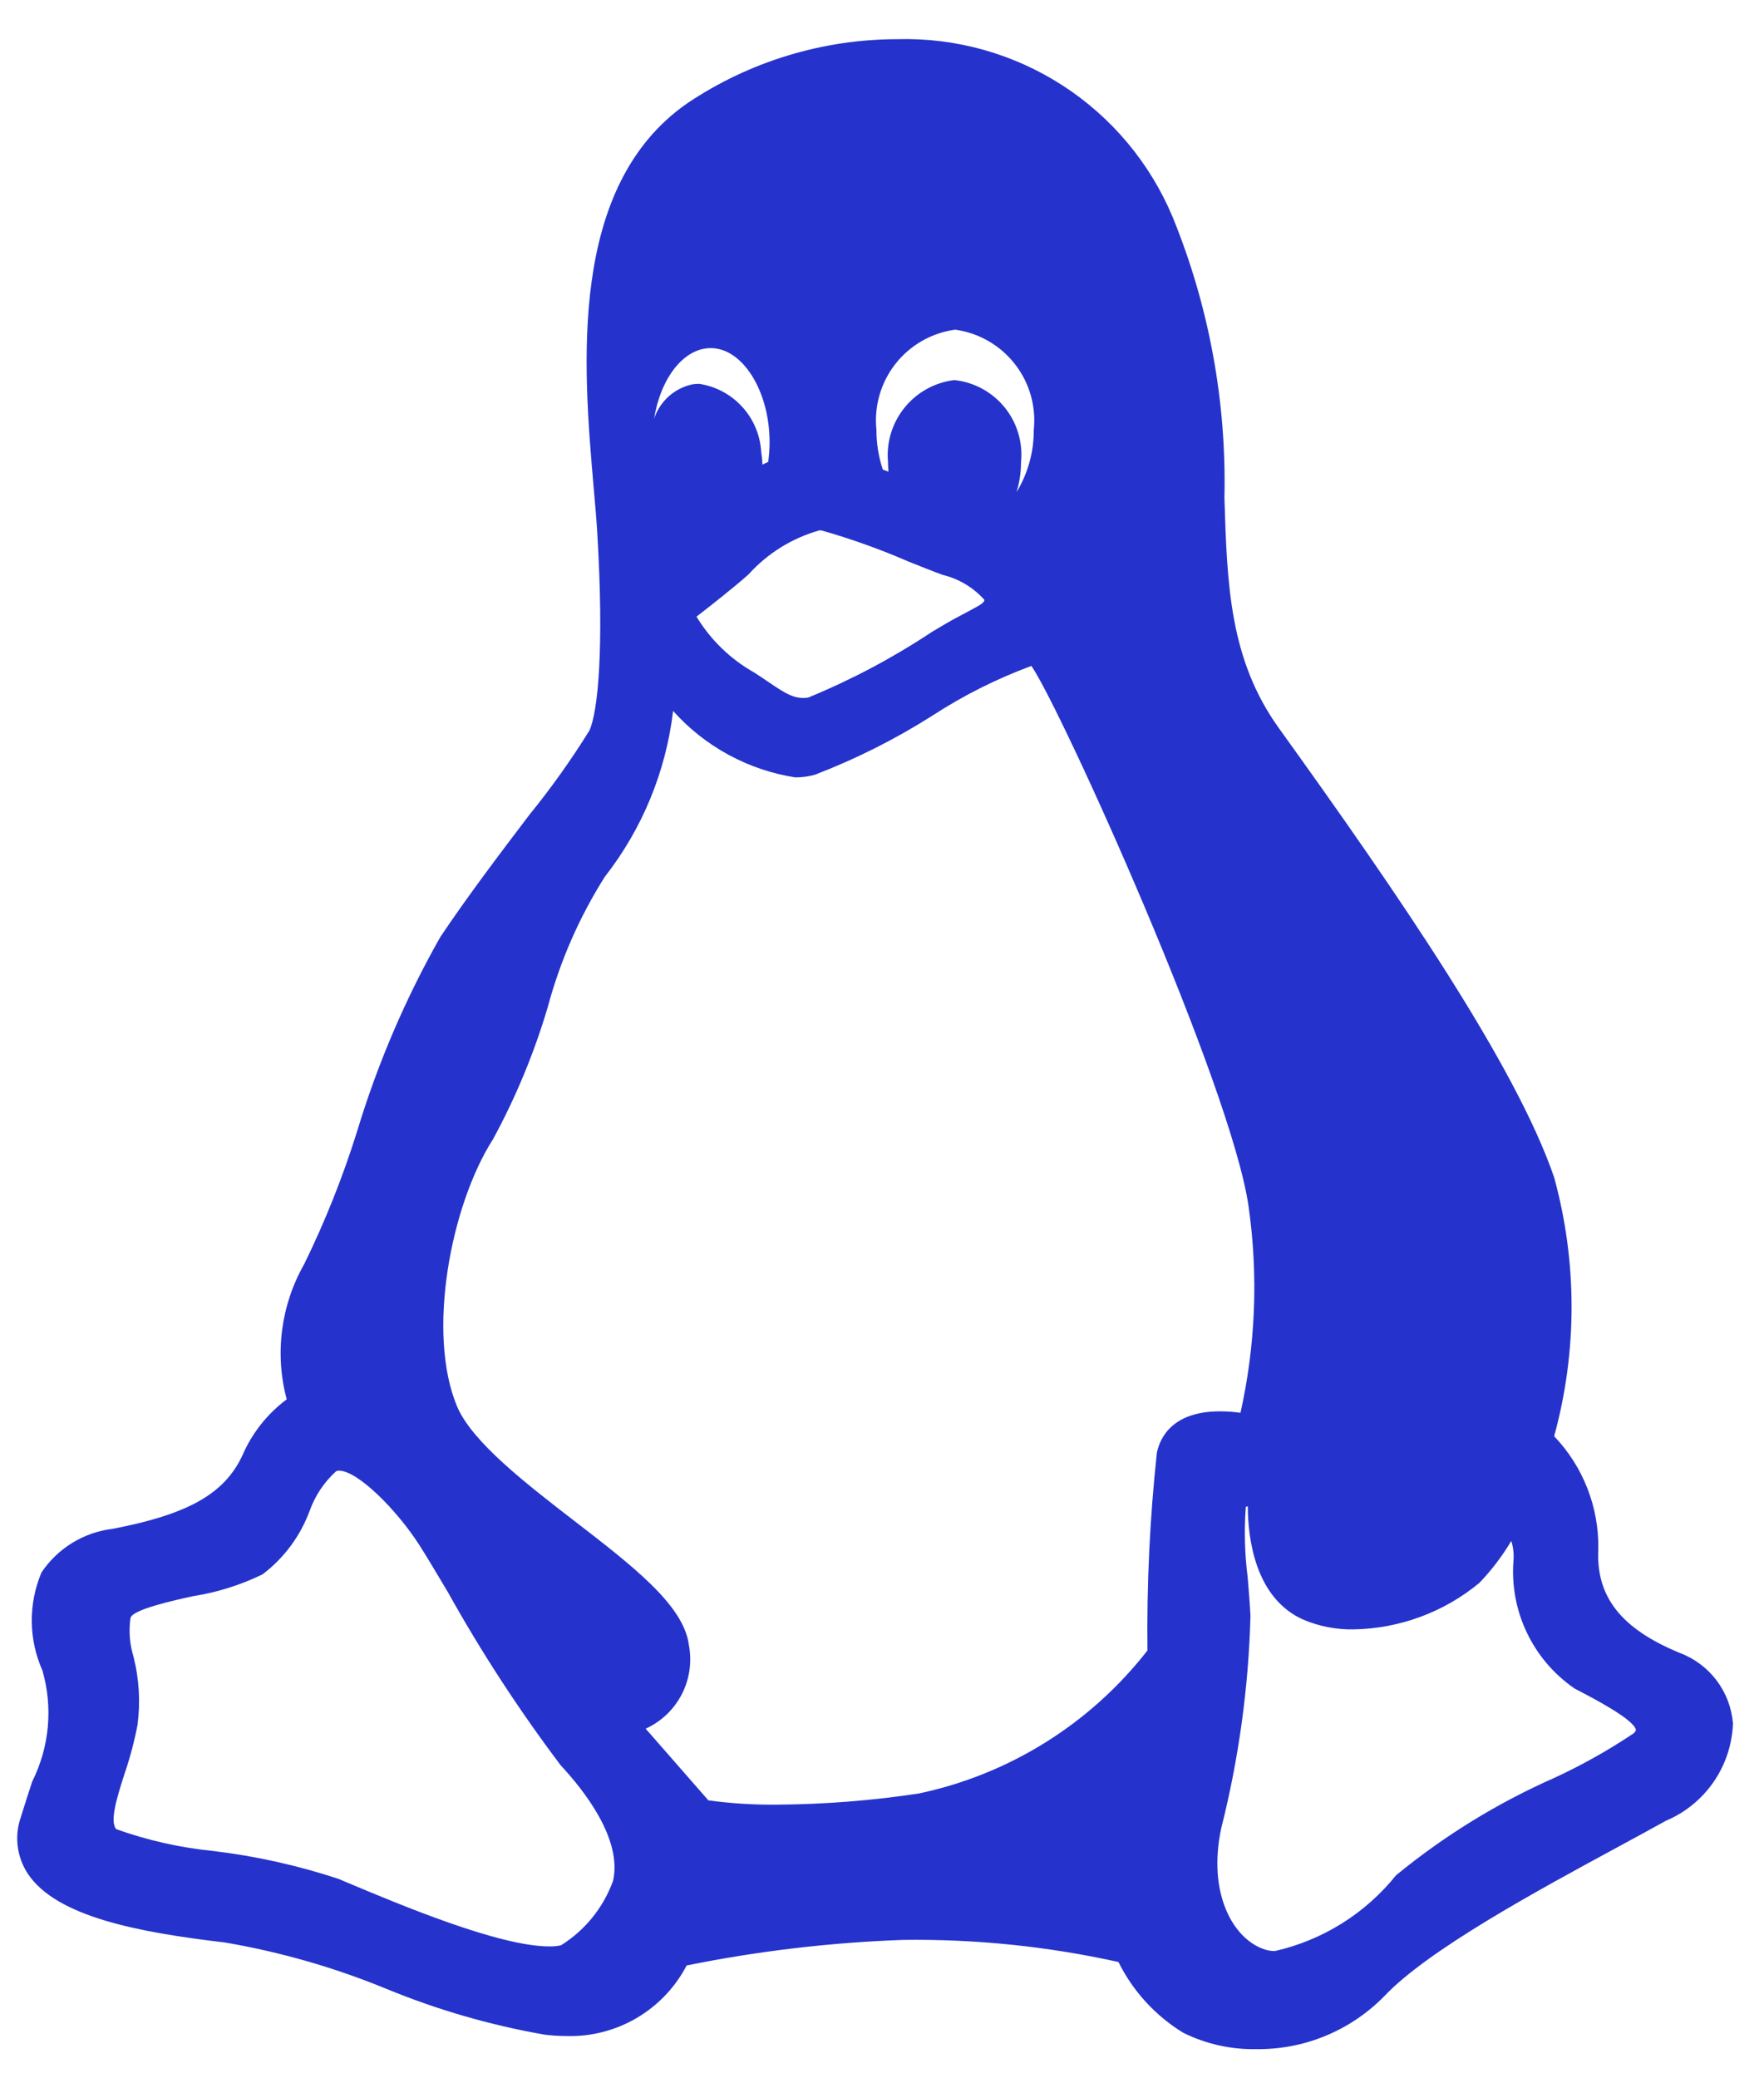 <svg xmlns="http://www.w3.org/2000/svg" width="45" height="53" viewBox="0 0 45 53" fill="none"><path d="M42.857 42.154C41.357 41.538 40.711 40.721 40.773 39.503C40.791 38.433 40.386 37.399 39.647 36.626C40.239 34.466 40.239 32.186 39.647 30.026C38.672 27.181 35.694 22.835 32.621 18.564C31.363 16.81 31.304 14.903 31.235 12.695C31.291 10.248 30.844 7.815 29.92 5.548C29.345 4.168 28.366 2.994 27.111 2.182C25.856 1.37 24.384 0.957 22.89 0.999C20.986 1.001 19.125 1.567 17.544 2.626C14.474 4.745 14.879 9.365 15.144 12.426C15.181 12.845 15.215 13.24 15.236 13.578C15.415 16.572 15.252 18.15 15.036 18.63C14.571 19.378 14.059 20.097 13.504 20.78C12.762 21.757 11.922 22.864 11.232 23.896C10.34 25.47 9.626 27.138 9.104 28.87C8.741 30.026 8.292 31.152 7.759 32.239C7.164 33.285 7.004 34.522 7.314 35.685C6.817 36.056 6.427 36.55 6.182 37.119C5.725 38.094 4.798 38.619 2.871 38.988C2.506 39.032 2.156 39.154 1.843 39.346C1.531 39.538 1.263 39.794 1.059 40.099C0.891 40.495 0.807 40.921 0.81 41.351C0.814 41.781 0.907 42.206 1.082 42.599C1.354 43.541 1.262 44.55 0.824 45.427C0.735 45.697 0.634 46.002 0.532 46.338C0.449 46.575 0.421 46.827 0.451 47.076C0.481 47.325 0.567 47.564 0.704 47.774C1.432 48.887 3.556 49.279 5.742 49.537C7.153 49.778 8.533 50.174 9.858 50.719C11.153 51.252 12.502 51.643 13.882 51.885C14.071 51.909 14.261 51.922 14.452 51.922C15.08 51.94 15.7 51.78 16.242 51.462C16.784 51.144 17.226 50.679 17.517 50.122C19.337 49.754 21.185 49.536 23.041 49.47C24.887 49.446 26.729 49.635 28.532 50.034C28.901 50.778 29.473 51.403 30.182 51.837C30.759 52.124 31.398 52.268 32.043 52.256C32.651 52.264 33.255 52.149 33.817 51.916C34.379 51.684 34.888 51.34 35.314 50.905C36.429 49.724 39.214 48.216 41.247 47.115C41.701 46.869 42.125 46.639 42.498 46.432C42.99 46.224 43.412 45.88 43.715 45.441C44.018 45.001 44.189 44.484 44.208 43.95C44.176 43.553 44.032 43.174 43.793 42.856C43.553 42.538 43.229 42.295 42.857 42.154ZM17.57 41.927C17.428 40.927 16.139 39.932 14.647 38.782C13.427 37.841 12.047 36.775 11.663 35.873C10.876 34.011 11.496 30.736 12.578 29.05C13.159 27.981 13.626 26.854 13.972 25.687C14.287 24.512 14.777 23.391 15.427 22.362C16.385 21.138 16.988 19.674 17.171 18.13C17.983 19.038 19.084 19.636 20.288 19.825C20.457 19.825 20.625 19.802 20.788 19.757C21.83 19.357 22.831 18.855 23.774 18.257C24.569 17.739 25.42 17.311 26.311 16.982C27.059 18.057 31.411 27.682 31.852 30.77C32.101 32.521 32.031 34.302 31.645 36.028C31.473 36.004 31.3 35.992 31.127 35.991C29.916 35.991 29.595 36.652 29.512 37.047C29.332 38.721 29.252 40.405 29.272 42.089C27.819 43.955 25.753 45.248 23.439 45.737C22.249 45.917 21.047 46.012 19.844 46.021C19.251 46.028 18.658 45.992 18.071 45.912L16.471 44.084C16.871 43.902 17.198 43.589 17.397 43.198C17.596 42.806 17.657 42.358 17.569 41.927H17.57ZM19.598 11.78C19.548 11.801 19.499 11.824 19.451 11.849C19.446 11.739 19.435 11.63 19.418 11.521C19.392 11.094 19.222 10.689 18.933 10.374C18.645 10.058 18.257 9.851 17.835 9.788C17.777 9.788 17.72 9.792 17.664 9.801C17.439 9.849 17.23 9.956 17.058 10.109C16.887 10.263 16.758 10.459 16.686 10.677C16.853 9.644 17.438 8.877 18.132 8.877C18.947 8.877 19.632 9.977 19.632 11.277C19.632 11.445 19.62 11.613 19.597 11.78H19.598ZM25.931 12.554C26.007 12.307 26.046 12.05 26.046 11.792C26.098 11.288 25.948 10.784 25.63 10.39C25.311 9.997 24.849 9.746 24.346 9.692C23.846 9.753 23.389 10.006 23.073 10.398C22.757 10.79 22.606 11.29 22.654 11.792C22.654 11.871 22.657 11.95 22.665 12.029L22.52 11.974C22.412 11.648 22.357 11.306 22.358 10.963C22.295 10.36 22.469 9.755 22.844 9.278C23.219 8.801 23.764 8.489 24.366 8.407C24.966 8.489 25.512 8.802 25.886 9.279C26.261 9.756 26.435 10.36 26.372 10.963C26.375 11.524 26.222 12.075 25.93 12.554H25.931ZM25.114 15.299C25.098 15.37 25.064 15.399 24.689 15.599C24.499 15.699 24.263 15.82 23.968 15.999L23.768 16.118C22.774 16.777 21.718 17.337 20.615 17.79C20.273 17.836 20.061 17.703 19.585 17.38C19.478 17.307 19.363 17.229 19.241 17.151C18.635 16.81 18.128 16.319 17.768 15.725C18.048 15.509 18.741 14.967 19.096 14.647C19.58 14.111 20.205 13.722 20.901 13.526C20.919 13.524 20.937 13.524 20.955 13.526C21.714 13.742 22.458 14.009 23.182 14.323C23.533 14.463 23.837 14.584 24.05 14.661C24.461 14.76 24.832 14.983 25.114 15.299ZM31.155 46.62C31.601 44.849 31.851 43.035 31.9 41.209C31.884 40.897 31.856 40.558 31.829 40.23C31.753 39.633 31.736 39.03 31.781 38.43C31.797 38.423 31.814 38.416 31.832 38.412C31.832 39.196 32.006 40.761 33.257 41.307C33.657 41.475 34.089 41.559 34.524 41.552C35.699 41.533 36.832 41.116 37.738 40.367C38.05 40.042 38.323 39.683 38.553 39.296C38.605 39.459 38.623 39.631 38.609 39.801C38.56 40.433 38.678 41.066 38.952 41.638C39.225 42.21 39.644 42.7 40.167 43.059L40.323 43.141C40.704 43.341 41.717 43.873 41.733 44.125C41.718 44.157 41.696 44.185 41.668 44.207C41.029 44.635 40.357 45.012 39.659 45.335C38.203 45.977 36.842 46.814 35.613 47.823C34.831 48.797 33.742 49.478 32.525 49.754C32.441 49.755 32.358 49.743 32.279 49.719C31.465 49.467 30.795 48.293 31.155 46.618V46.62ZM3.407 42.253C3.308 41.932 3.281 41.593 3.329 41.261C3.38 41.041 4.467 40.805 4.929 40.704C5.543 40.608 6.139 40.42 6.698 40.148C7.244 39.735 7.66 39.174 7.898 38.532C8.036 38.145 8.267 37.798 8.571 37.522C8.594 37.509 8.621 37.502 8.649 37.504C9.124 37.504 10.121 38.504 10.695 39.397C10.841 39.622 11.111 40.074 11.423 40.597C12.28 42.135 13.242 43.611 14.303 45.017C14.903 45.662 15.879 46.902 15.639 47.965C15.392 48.647 14.924 49.226 14.309 49.609C14.21 49.629 14.109 49.638 14.009 49.636C12.731 49.636 10.201 48.573 8.841 48.001L8.641 47.916C7.6 47.572 6.528 47.333 5.441 47.203C4.596 47.119 3.764 46.932 2.965 46.646C2.79 46.446 2.993 45.809 3.173 45.246C3.315 44.833 3.427 44.411 3.509 43.982C3.584 43.404 3.55 42.818 3.407 42.253Z" fill="#2533CC"></path></svg>